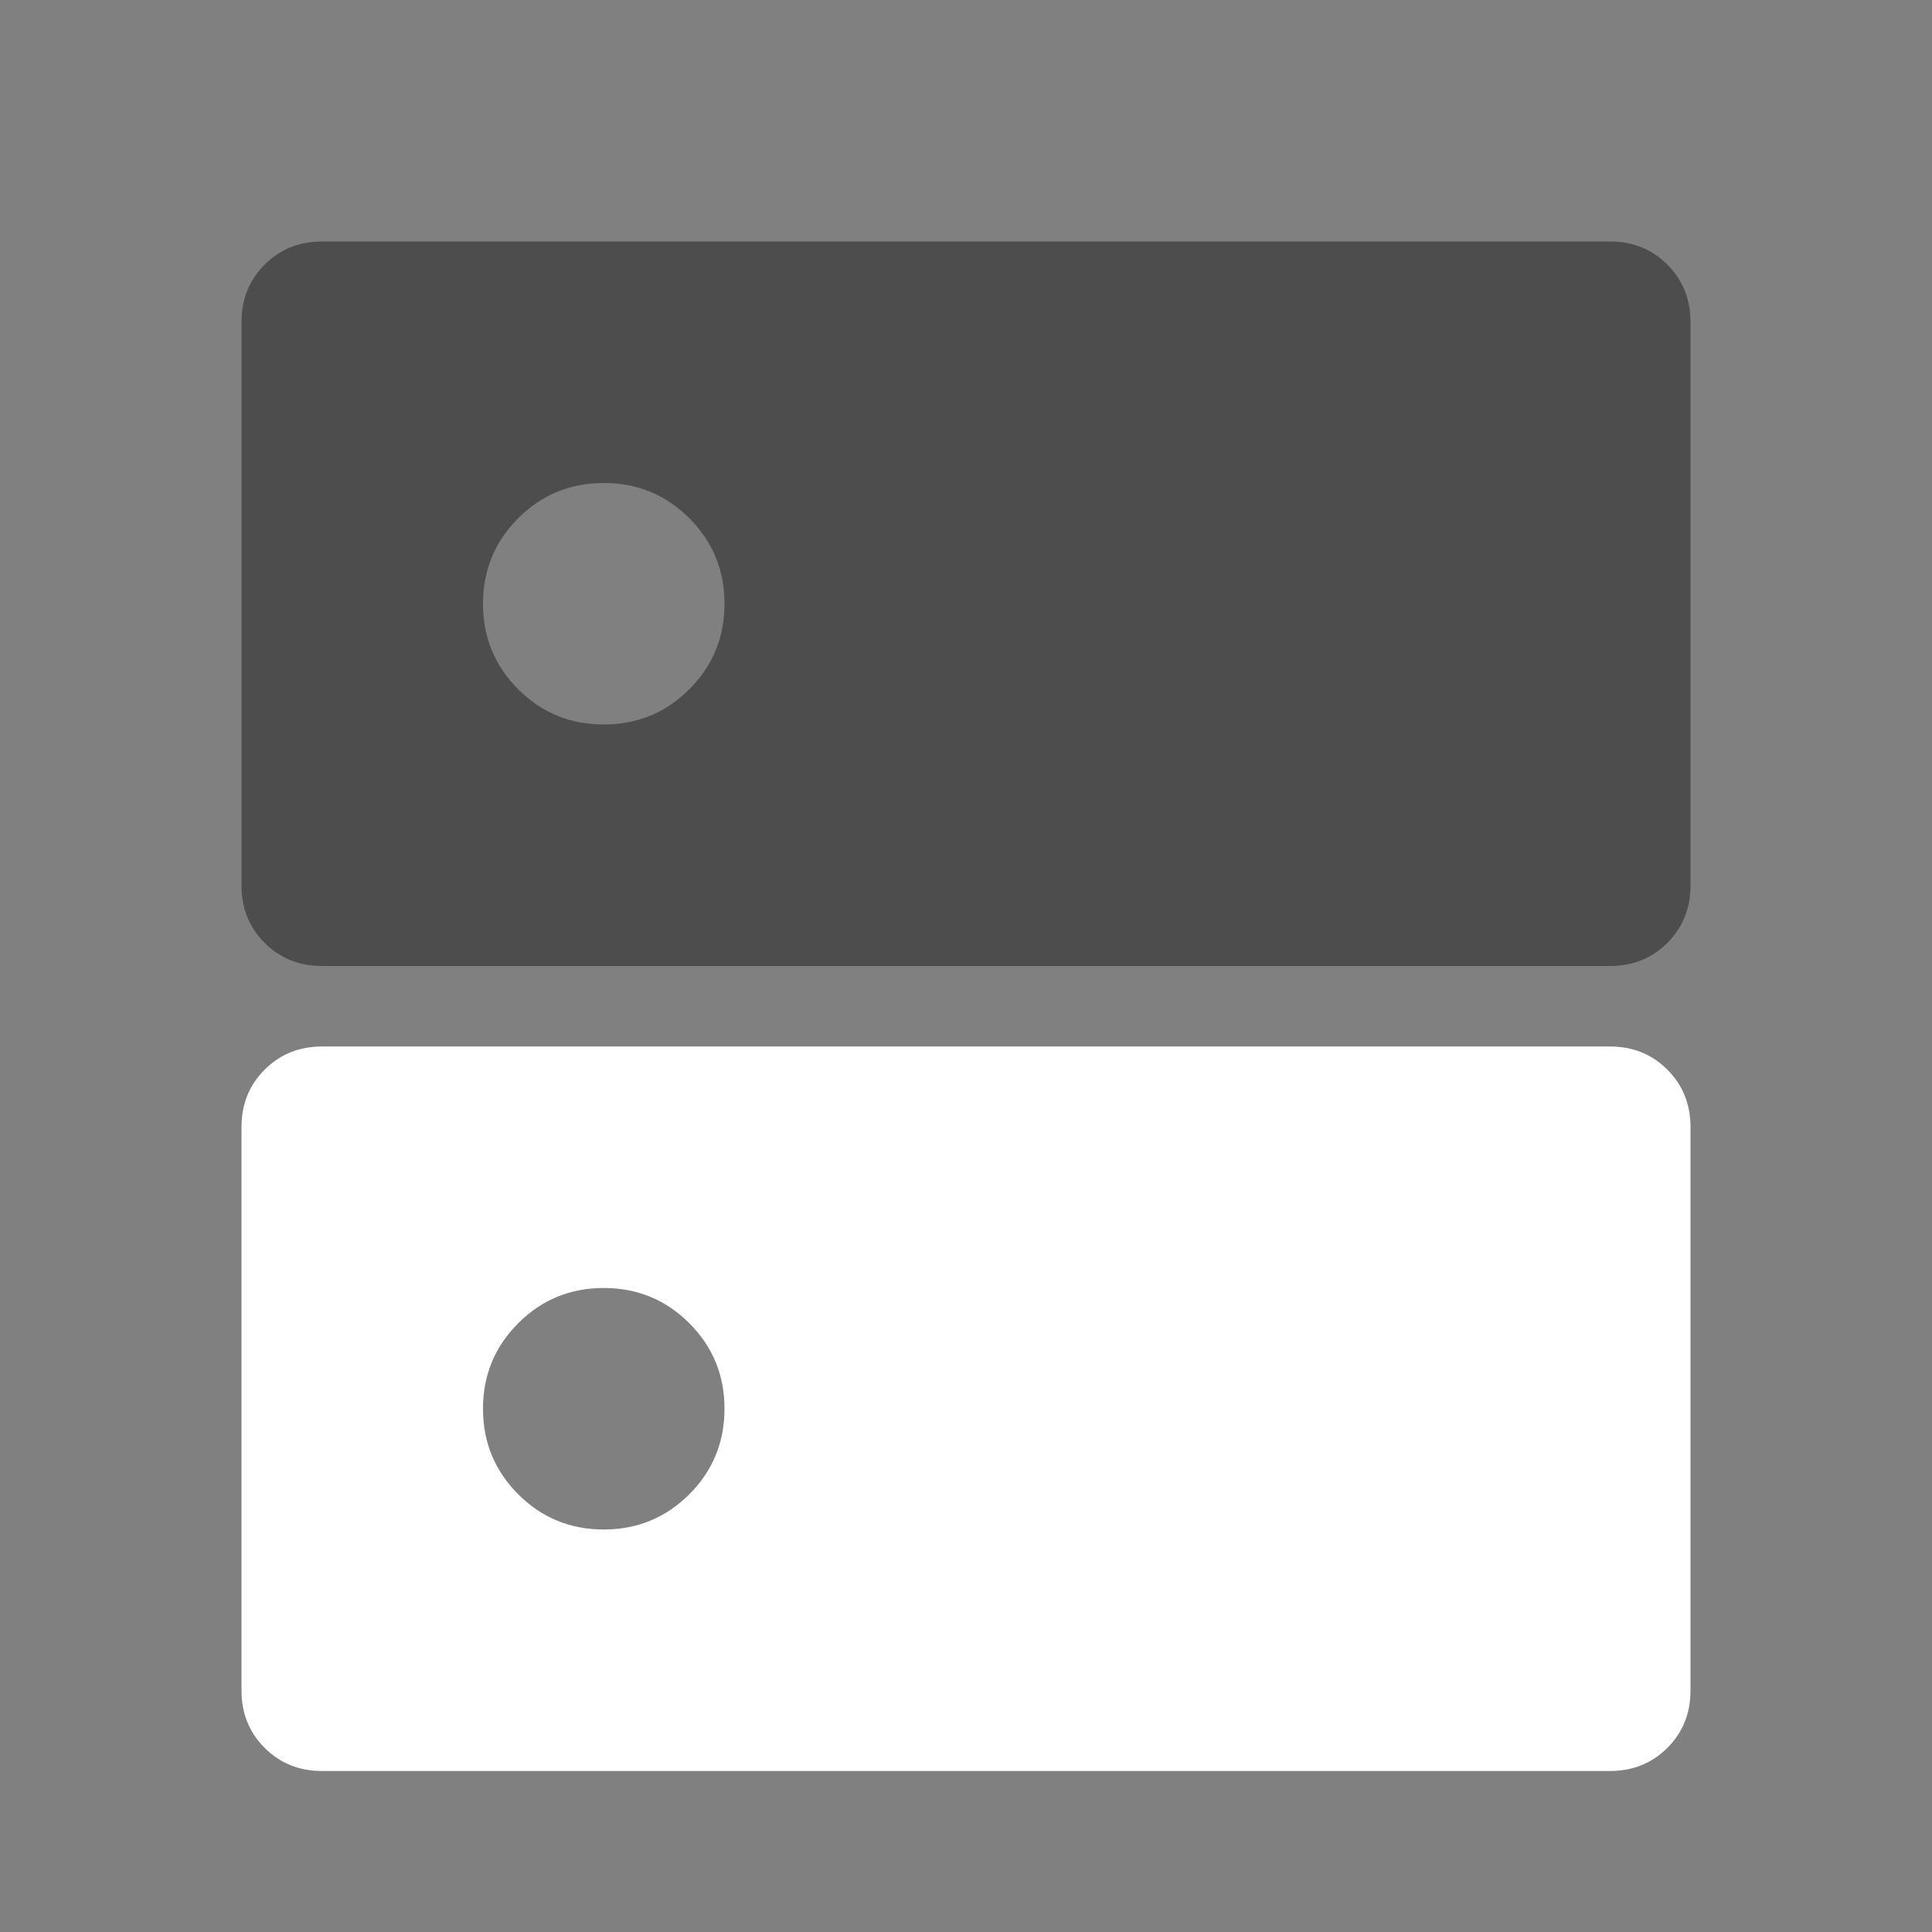<svg width="80" height="80" viewBox="0 0 80 80" fill="none" xmlns="http://www.w3.org/2000/svg">
<rect x="0" y="0" width="80" height="80" fill="#808080" stroke="none"/>
<path d="M25 20C23.611 20 22.431 20.486 21.458 21.458C20.486 22.431 20 23.611 20 25C20 26.389 20.486 27.569 21.458 28.542C22.431 29.514 23.611 30 25 30C26.389 30 27.569 29.514 28.542 28.542C29.514 27.569 30 26.389 30 25C30 23.611 29.514 22.431 28.542 21.458C27.569 20.486 26.389 20 25 20ZM13.333 10H66.667C67.611 10 68.403 10.319 69.042 10.958C69.681 11.597 70 12.389 70 13.333V36.667C70 37.611 69.681 38.403 69.042 39.042C68.403 39.681 67.611 40 66.667 40H13.333C12.389 40 11.597 39.681 10.958 39.042C10.319 38.403 10 37.611 10 36.667V13.333C10 12.389 10.319 11.597 10.958 10.958C11.597 10.319 12.389 10 13.333 10Z" fill="#4D4D4D"/>
<path d="M25 53.333C23.611 53.333 22.431 53.819 21.458 54.792C20.486 55.764 20 56.944 20 58.333C20 59.722 20.486 60.903 21.458 61.875C22.431 62.847 23.611 63.333 25 63.333C26.389 63.333 27.569 62.847 28.542 61.875C29.514 60.903 30 59.722 30 58.333C30 56.944 29.514 55.764 28.542 54.792C27.569 53.819 26.389 53.333 25 53.333ZM13.333 43.333H66.667C67.611 43.333 68.403 43.653 69.042 44.292C69.681 44.931 70 45.722 70 46.667V70C70 70.944 69.681 71.736 69.042 72.375C68.403 73.014 67.611 73.333 66.667 73.333H13.333C12.389 73.333 11.597 73.014 10.958 72.375C10.319 71.736 10 70.944 10 70V46.667C10 45.722 10.319 44.931 10.958 44.292C11.597 43.653 12.389 43.333 13.333 43.333Z" fill="white"/>
</svg>
